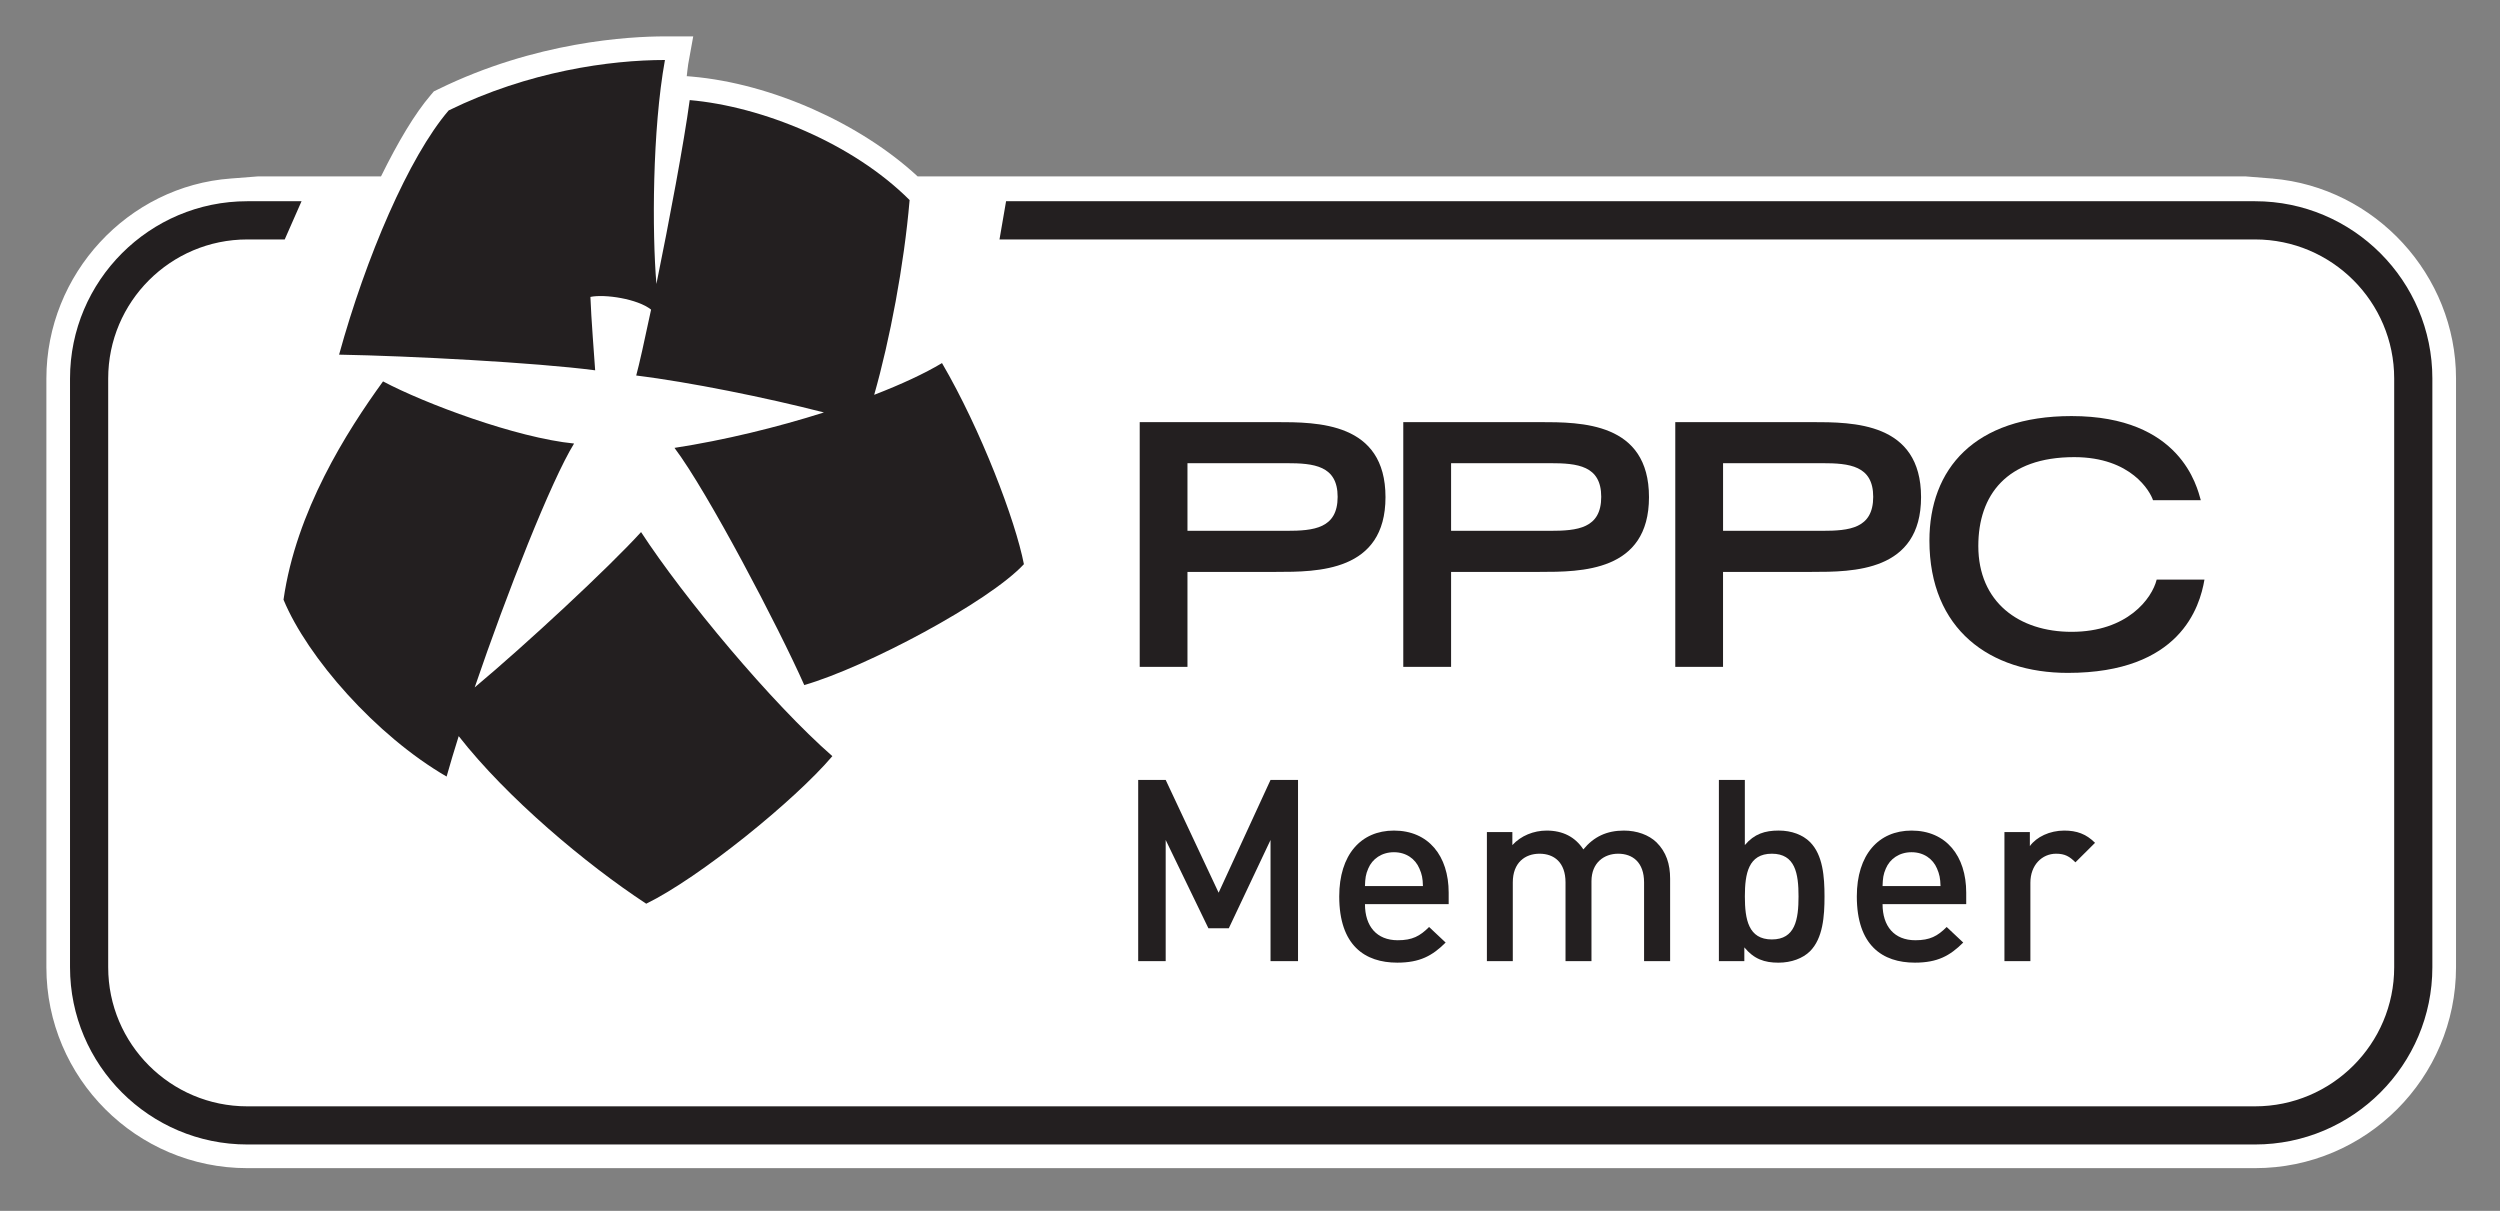 <?xml version="1.0" encoding="utf-8"?>
<!-- Generator: Adobe Illustrator 15.1.0, SVG Export Plug-In . SVG Version: 6.00 Build 0)  -->
<!DOCTYPE svg PUBLIC "-//W3C//DTD SVG 1.1 Basic//EN" "http://www.w3.org/Graphics/SVG/1.1/DTD/svg11-basic.dtd">
<svg version="1.1" baseProfile="basic" id="Layer_1"
	 xmlns="http://www.w3.org/2000/svg" xmlns:xlink="http://www.w3.org/1999/xlink" x="0px" y="0px" width="103.75px"
	 height="50.25px" viewBox="0 0 103.75 50.25" xml:space="preserve">
<rect x="0" y="0" width="103.75" height="50.25" fill="#808080" stroke="none"/>
<g>
	<path fill="#FFFFFF" d="M94.302,7.41c0.004,0,0.04,0.002,0.04,0.002s-0.056-0.006-0.058-0.006
		C94.29,7.406,94.296,7.408,94.302,7.41 M94.284,7.406H94.28H94.284z M18.187,3.704l-0.182,0.088l-0.13,0.153
		C17.211,4.72,16.517,5.89,15.812,7.32h-5.098L9.583,7.408c-4.264,0.309-7.658,3.958-7.658,8.302v24.432
		c0,4.596,3.741,8.336,8.336,8.336h83.326c4.598,0,8.338-3.74,8.338-8.336V15.71c0-4.293-3.346-7.934-7.623-8.3
		c-0.073-0.007-1.116-0.09-1.116-0.09H38.081c-2.372-2.195-6.055-3.852-9.374-4.142c0,0-0.134-0.011-0.207-0.017
		c0.021-0.151,0.035-0.354,0.06-0.495l0.209-1.156h-1.175C26.111,1.51,22.227,1.723,18.187,3.704"/>
	<path fill="#231F20" d="M53.389,22.029c1.132,0,2.123-0.096,2.123-1.411c0-1.298-0.991-1.396-2.123-1.396h-4.109v2.807H53.389z
		 M47.297,17.518h5.658c1.721,0,4.543,0,4.543,3.114c0,3.102-2.822,3.102-4.543,3.102h-3.675v3.94h-1.982V17.518z"/>
	<path fill="#231F20" d="M64.327,22.029c1.133,0,2.124-0.096,2.124-1.411c0-1.298-0.991-1.396-2.124-1.396H60.22v2.807H64.327z
		 M58.235,17.518h5.658c1.72,0,4.54,0,4.54,3.114c0,3.102-2.82,3.102-4.54,3.102H60.22v3.94h-1.984V17.518z"/>
	<path fill="#231F20" d="M75.616,22.029c1.131,0,2.122-0.096,2.122-1.411c0-1.298-0.991-1.396-2.122-1.396h-4.109v2.807H75.616z
		 M69.524,17.518h5.658c1.718,0,4.542,0,4.542,3.114c0,3.102-2.824,3.102-4.542,3.102h-3.676v3.94h-1.982V17.518z"/>
	<path fill="#231F20" d="M91.485,24.054c-0.193,1.133-1.005,3.871-5.672,3.871c-3.215,0-5.742-1.787-5.742-5.491
		c0-2.962,1.858-5.167,5.897-5.167c4.541,0,5.21,2.947,5.365,3.491H89.35c-0.113-0.349-0.896-1.787-3.271-1.787
		c-2.807,0-3.979,1.578-3.979,3.687c0,2.333,1.688,3.563,3.87,3.563c2.318,0,3.337-1.382,3.532-2.167H91.485z"/>
	<polygon fill="#231F20" points="52.727,39.887 52.727,34.859 50.995,38.523 50.149,38.523 48.376,34.859 48.376,39.887 
		47.235,39.887 47.235,32.367 48.376,32.367 50.573,37.047 52.727,32.367 53.868,32.367 53.868,39.887 	"/>
	<path fill="#231F20" d="M58.905,36.044c-0.169-0.402-0.549-0.677-1.057-0.677c-0.506,0-0.897,0.274-1.066,0.677
		c-0.105,0.242-0.126,0.399-0.136,0.728h2.406C59.043,36.443,59.011,36.286,58.905,36.044 M56.646,37.521
		c0,0.919,0.485,1.499,1.361,1.499c0.602,0,0.918-0.168,1.3-0.55l0.687,0.646c-0.551,0.548-1.068,0.834-2.008,0.834
		c-1.34,0-2.408-0.71-2.408-2.748c0-1.729,0.897-2.733,2.271-2.733c1.438,0,2.271,1.056,2.271,2.576v0.476H56.646z"/>
	<path fill="#231F20" d="M68.229,39.887v-3.266c0-0.834-0.474-1.192-1.075-1.192c-0.581,0-1.108,0.37-1.108,1.143v3.315h-1.077
		v-3.266c0-0.834-0.476-1.192-1.078-1.192c-0.602,0-1.11,0.37-1.11,1.192v3.266h-1.075v-5.355h1.057v0.539
		c0.358-0.391,0.886-0.602,1.425-0.602c0.667,0,1.183,0.263,1.521,0.782c0.432-0.527,0.971-0.782,1.68-0.782
		c0.549,0,1.033,0.18,1.352,0.484c0.41,0.403,0.569,0.909,0.569,1.511v3.423H68.229z"/>
	<path fill="#231F20" d="M73.532,35.429c-0.973,0-1.12,0.826-1.12,1.775c0,0.951,0.147,1.783,1.12,1.783
		c0.972,0,1.107-0.832,1.107-1.783C74.64,36.255,74.504,35.429,73.532,35.429 M75.115,39.477c-0.295,0.293-0.771,0.474-1.31,0.474
		c-0.581,0-1.014-0.149-1.415-0.635v0.571h-1.056v-7.52h1.077v2.703c0.392-0.464,0.834-0.602,1.405-0.602
		c0.539,0,1.003,0.18,1.298,0.476c0.539,0.538,0.603,1.445,0.603,2.26C75.718,38.018,75.654,38.936,75.115,39.477"/>
	<path fill="#231F20" d="M80.386,36.044c-0.17-0.402-0.55-0.677-1.056-0.677c-0.507,0-0.899,0.274-1.068,0.677
		c-0.105,0.242-0.125,0.399-0.136,0.728h2.406C80.522,36.443,80.489,36.286,80.386,36.044 M78.126,37.521
		c0,0.919,0.484,1.499,1.361,1.499c0.602,0,0.92-0.168,1.3-0.55l0.687,0.646c-0.551,0.548-1.066,0.834-2.006,0.834
		c-1.342,0-2.41-0.71-2.41-2.748c0-1.729,0.899-2.733,2.272-2.733c1.436,0,2.268,1.056,2.268,2.576v0.476H78.126z"/>
	<path fill="#231F20" d="M86.13,35.787c-0.241-0.241-0.433-0.358-0.803-0.358c-0.579,0-1.066,0.466-1.066,1.204v3.254h-1.077v-5.355
		h1.055v0.581c0.275-0.381,0.824-0.644,1.426-0.644c0.518,0,0.909,0.138,1.279,0.508L86.13,35.787z"/>
	<path fill="#231F20" d="M41.479,9.937h52.106c3.185,0,5.774,2.588,5.774,5.771v24.434c0,3.183-2.59,5.771-5.774,5.771H10.261
		c-3.183,0-5.771-2.589-5.771-5.771V15.708c0-3.183,2.588-5.771,5.771-5.771h1.555l0.698-1.586h-2.253
		c-4.055,0-7.355,3.302-7.355,7.357v24.434c0,4.055,3.3,7.354,7.355,7.354h83.324c4.059,0,7.358-3.3,7.358-7.354V15.708
		c0-4.055-3.3-7.357-7.358-7.357H41.752L41.479,9.937z"/>
	<path fill="#FFFFFF" d="M14.071,14.72c2.932,0.052,8.167,0.326,10.625,0.65c-0.031-0.541-0.161-2.14-0.194-3.048
		c0.585-0.125,1.961,0.071,2.52,0.518c-0.271,1.292-0.5,2.316-0.619,2.744c2.201,0.274,5.387,0.913,7.793,1.532
		c-1.954,0.621-4.137,1.156-6.206,1.472c1.382,1.829,4.327,7.458,5.386,9.841c0.222,0.453,0.87,2.105,1.167,2.951
		c-2.518-2.199-6.164-6.573-7.939-9.299c-1.348,1.482-4.766,4.657-6.904,6.448c1.338-3.929,3.177-8.588,4.124-10.122
		c-2.406-0.24-6.202-1.662-7.928-2.581C15.695,15.733,14.518,15.01,14.071,14.72"/>
	<path fill="#231F20" d="M24.502,12.322c0.589-0.125,1.961,0.079,2.518,0.527c-0.271,1.285-0.499,2.305-0.617,2.734
		c2.205,0.274,5.382,0.913,7.79,1.534c-1.954,0.619-4.133,1.152-6.202,1.47c1.38,1.829,4.327,7.458,5.386,9.843
		c2.565-0.74,7.659-3.447,9.115-5.016c-0.349-1.81-1.783-5.579-3.399-8.346c-0.721,0.433-1.693,0.884-2.814,1.317
		c0.648-2.278,1.238-5.365,1.47-8.082c-2.36-2.36-6.122-3.886-9.126-4.149c-0.236,1.76-0.848,5.008-1.382,7.631
		c-0.18-2.14-0.173-6.381,0.354-9.295c-2.283,0-5.662,0.47-8.975,2.093c-1.653,1.927-3.438,6.105-4.548,10.135
		c2.934,0.052,8.167,0.328,10.627,0.65C24.664,14.83,24.535,13.23,24.502,12.322 M26.604,22.081
		c-1.348,1.482-4.766,4.657-6.904,6.446c1.34-3.929,3.177-8.584,4.124-10.12c-2.406-0.24-6.202-1.662-7.928-2.579
		c-1.513,2.086-3.608,5.388-4.13,9.059c0.993,2.398,3.844,5.646,6.768,7.34c0.142-0.505,0.311-1.07,0.502-1.678
		c1.996,2.556,5.282,5.315,7.782,6.955c2.207-1.078,6.17-4.289,7.725-6.124C32.026,29.181,28.381,24.807,26.604,22.081"/>
</g>
</svg>
